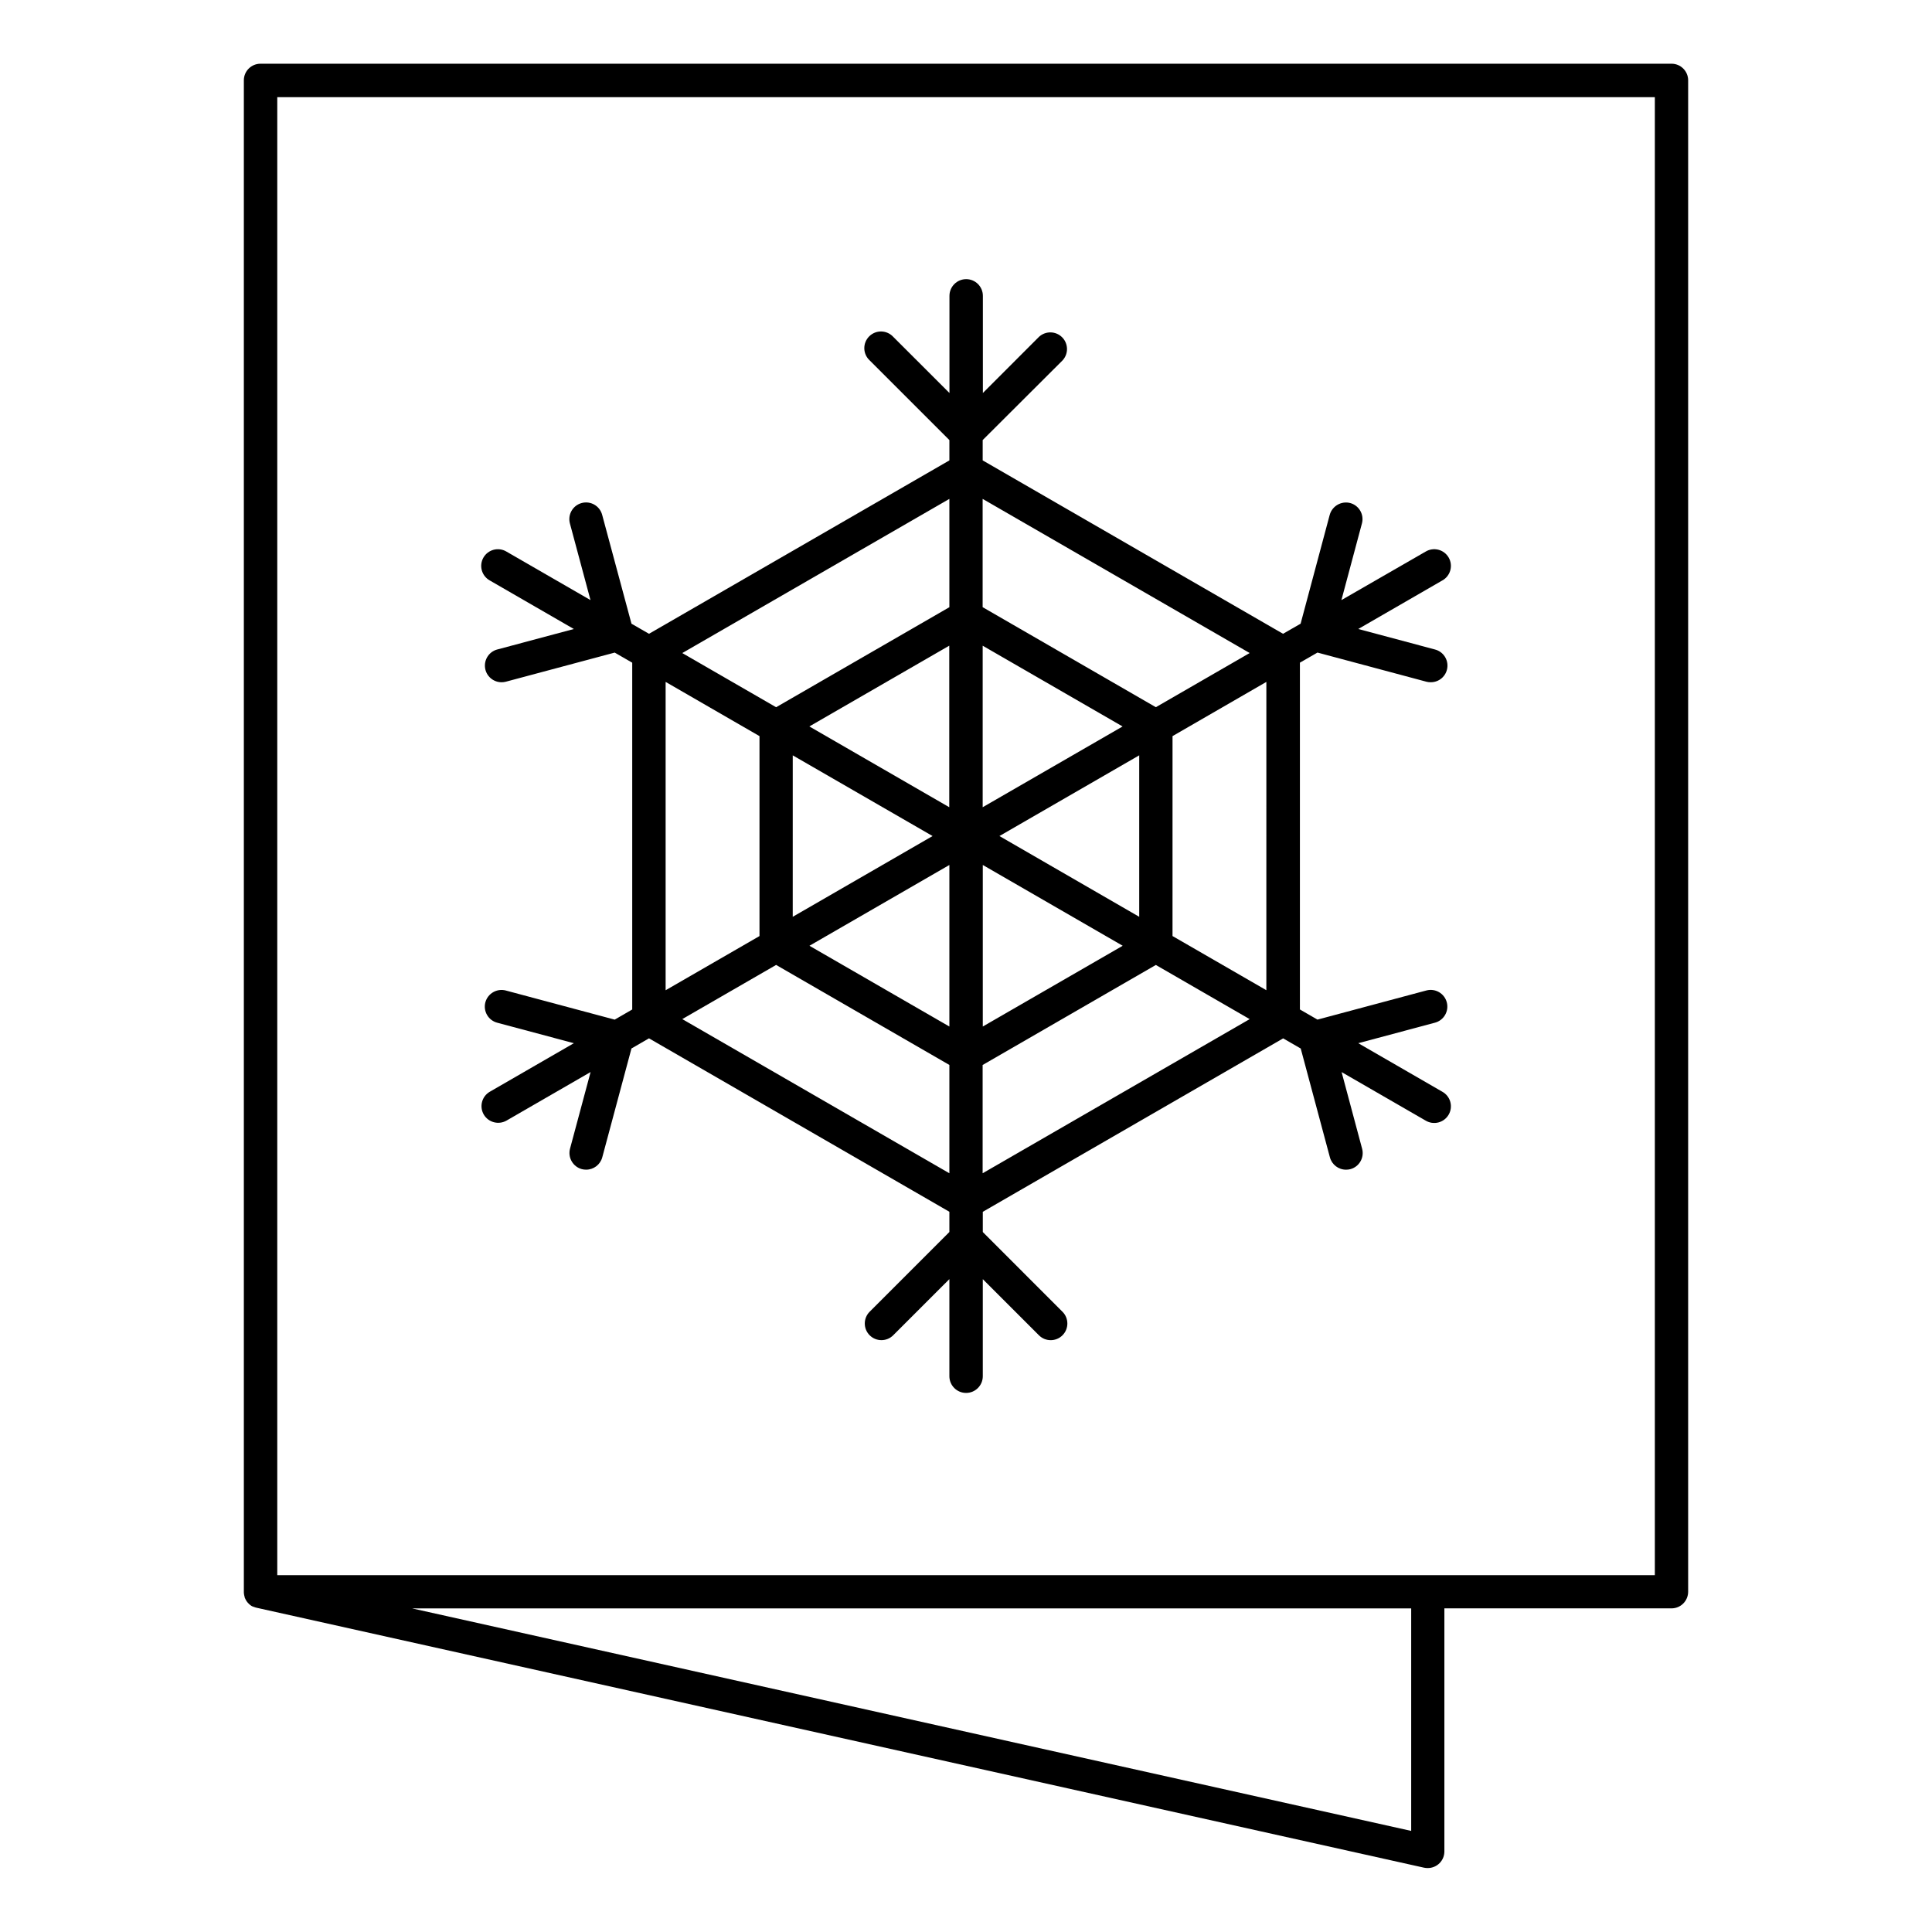 <?xml version="1.0" encoding="UTF-8"?>
<!-- Uploaded to: ICON Repo, www.iconrepo.com, Generator: ICON Repo Mixer Tools -->
<svg fill="#000000" width="800px" height="800px" version="1.1" viewBox="144 144 512 512" xmlns="http://www.w3.org/2000/svg">
 <g>
  <path d="m586.96 160.89h-373.92c-1.172-0.008-2.297 0.457-3.129 1.285-0.828 0.828-1.293 1.949-1.289 3.121v400.39c-0.02 0.496 0.047 0.988 0.195 1.457v0.078c0 0.098 0.07 0.207 0.109 0.305 0.02 0.051 0.039 0.102 0.066 0.148 0.031 0.078 0.066 0.156 0.109 0.227l0.098 0.176 0.109 0.188 0.129 0.176 0.129 0.168s0.09 0.098 0.129 0.156l0.285 0.285-0.004 0.004c0.059 0.059 0.121 0.117 0.188 0.168l0.117 0.098 0.227 0.168 0.109 0.07 0.254 0.156h0.098l0.297 0.148h0.078l0.344 0.129 0.004-0.004c0.109 0.035 0.219 0.066 0.332 0.09l309.36 68.879h0.004c0.32 0.07 0.652 0.102 0.98 0.098 1.172 0.004 2.293-0.461 3.121-1.285 0.828-0.828 1.293-1.953 1.289-3.121v-64.414h60.184c1.172 0.004 2.297-0.461 3.125-1.289 0.828-0.832 1.293-1.957 1.293-3.129v-400.53c0-1.172-0.469-2.293-1.297-3.117-0.828-0.828-1.953-1.289-3.121-1.281zm-68.98 468.32-264.79-58.973h264.79zm64.57-67.777h-365.07v-391.68h365.07z"/>
  <path d="m272.2 439.36c1.234 2.102 3.93 2.816 6.043 1.602l22.27-12.859-5.453 20.309c-0.625 2.363 0.773 4.785 3.129 5.422 0.375 0.094 0.758 0.141 1.141 0.141 1.996 0.004 3.75-1.332 4.273-3.258l7.742-28.859 4.644-2.688 79.605 45.961v5.363l-21.125 21.125c-1.723 1.723-1.723 4.519 0 6.242s4.516 1.723 6.238 0l14.887-14.879v25.73c0 2.445 1.984 4.43 4.43 4.43 2.445 0 4.426-1.984 4.426-4.43v-25.723l14.879 14.879c1.723 1.723 4.516 1.723 6.238 0 1.723-1.723 1.723-4.516 0-6.238l-21.117-21.125v-5.363l79.598-45.961 4.656 2.688 7.731 28.836c0.52 1.934 2.269 3.277 4.273 3.277 0.383 0.004 0.766-0.043 1.141-0.137 2.356-0.629 3.754-3.047 3.129-5.402l-5.441-20.328 22.277 12.859c1.016 0.609 2.231 0.781 3.375 0.488 1.148-0.297 2.125-1.039 2.719-2.066 0.594-1.023 0.75-2.242 0.438-3.383s-1.07-2.106-2.106-2.684l-22.289-12.871 20.32-5.434h0.004c2.356-0.625 3.762-3.047 3.133-5.406-0.629-2.359-3.047-3.762-5.406-3.133l-28.859 7.723-4.656-2.688v-91.906l4.656-2.676 28.859 7.723v0.004c0.371 0.094 0.754 0.141 1.141 0.137 2.231 0.02 4.121-1.629 4.41-3.84 0.289-2.207-1.117-4.285-3.277-4.84l-20.32-5.434 22.289-12.871-0.004 0.004c1.035-0.578 1.793-1.547 2.106-2.688 0.312-1.141 0.156-2.359-0.438-3.383s-1.57-1.766-2.719-2.062c-1.145-0.297-2.359-0.121-3.375 0.488l-22.328 12.859 5.441-20.328c0.625-2.356-0.773-4.773-3.129-5.402-2.352-0.594-4.75 0.793-5.41 3.129l-7.715 28.852-4.656 2.676-79.598-45.953v-5.383l21.168-21.117c1.613-1.742 1.562-4.445-0.113-6.125-1.676-1.68-4.383-1.734-6.125-0.125l-14.879 14.887v-25.738c0-2.445-1.98-4.43-4.426-4.43-2.445 0-4.43 1.984-4.43 4.43v25.742l-14.906-14.891c-0.816-0.879-1.957-1.391-3.16-1.414-1.199-0.023-2.359 0.445-3.207 1.297-0.852 0.852-1.316 2.008-1.293 3.211 0.023 1.203 0.539 2.34 1.422 3.156l21.125 21.117v5.383l-79.605 45.953-4.644-2.676-7.773-28.863c-0.637-2.359-3.062-3.754-5.422-3.117-2.359 0.633-3.754 3.062-3.121 5.422l5.453 20.301-22.27-12.852c-1.012-0.609-2.231-0.785-3.375-0.488s-2.125 1.039-2.719 2.062c-0.59 1.023-0.75 2.242-0.438 3.383 0.316 1.141 1.074 2.109 2.106 2.688l22.289 12.871-20.32 5.434v-0.004c-2.129 0.586-3.5 2.648-3.215 4.84 0.289 2.188 2.148 3.828 4.356 3.84 0.379 0.004 0.762-0.043 1.133-0.137l28.871-7.723 4.644 2.676v91.906l-4.644 2.688-28.871-7.723v-0.004c-2.356-0.605-4.758 0.789-5.402 3.129-0.305 1.133-0.145 2.34 0.441 3.352 0.586 1.016 1.555 1.758 2.688 2.059l20.32 5.434-22.289 12.871c-2.102 1.23-2.809 3.926-1.586 6.031zm52.613-25.289 24.867-14.355 45.914 26.508v28.703zm70.781 1.969-37.078-21.402 37.078-21.41zm8.855-42.812 37.078 21.41-37.078 21.402zm4.41-7.668 37.047-21.391v42.793zm-4.438-7.637v-42.805l37.078 21.402zm-8.855 0-37.078-21.41 37.078-21.402zm-4.422 7.637-37.059 21.402 0.004-42.785zm13.266 89.367v-28.695l45.902-26.508 24.867 14.355zm75.188-48.512-24.867-14.355 0.004-52.98 24.867-14.367zm-4.418-89.355-24.867 14.355-45.902-26.508v-28.695zm-79.586-40.848v28.703l-45.914 26.508-24.867-14.355zm-75.195 48.5 24.875 14.367v52.988l-24.875 14.359z"/>
 </g>
</svg>